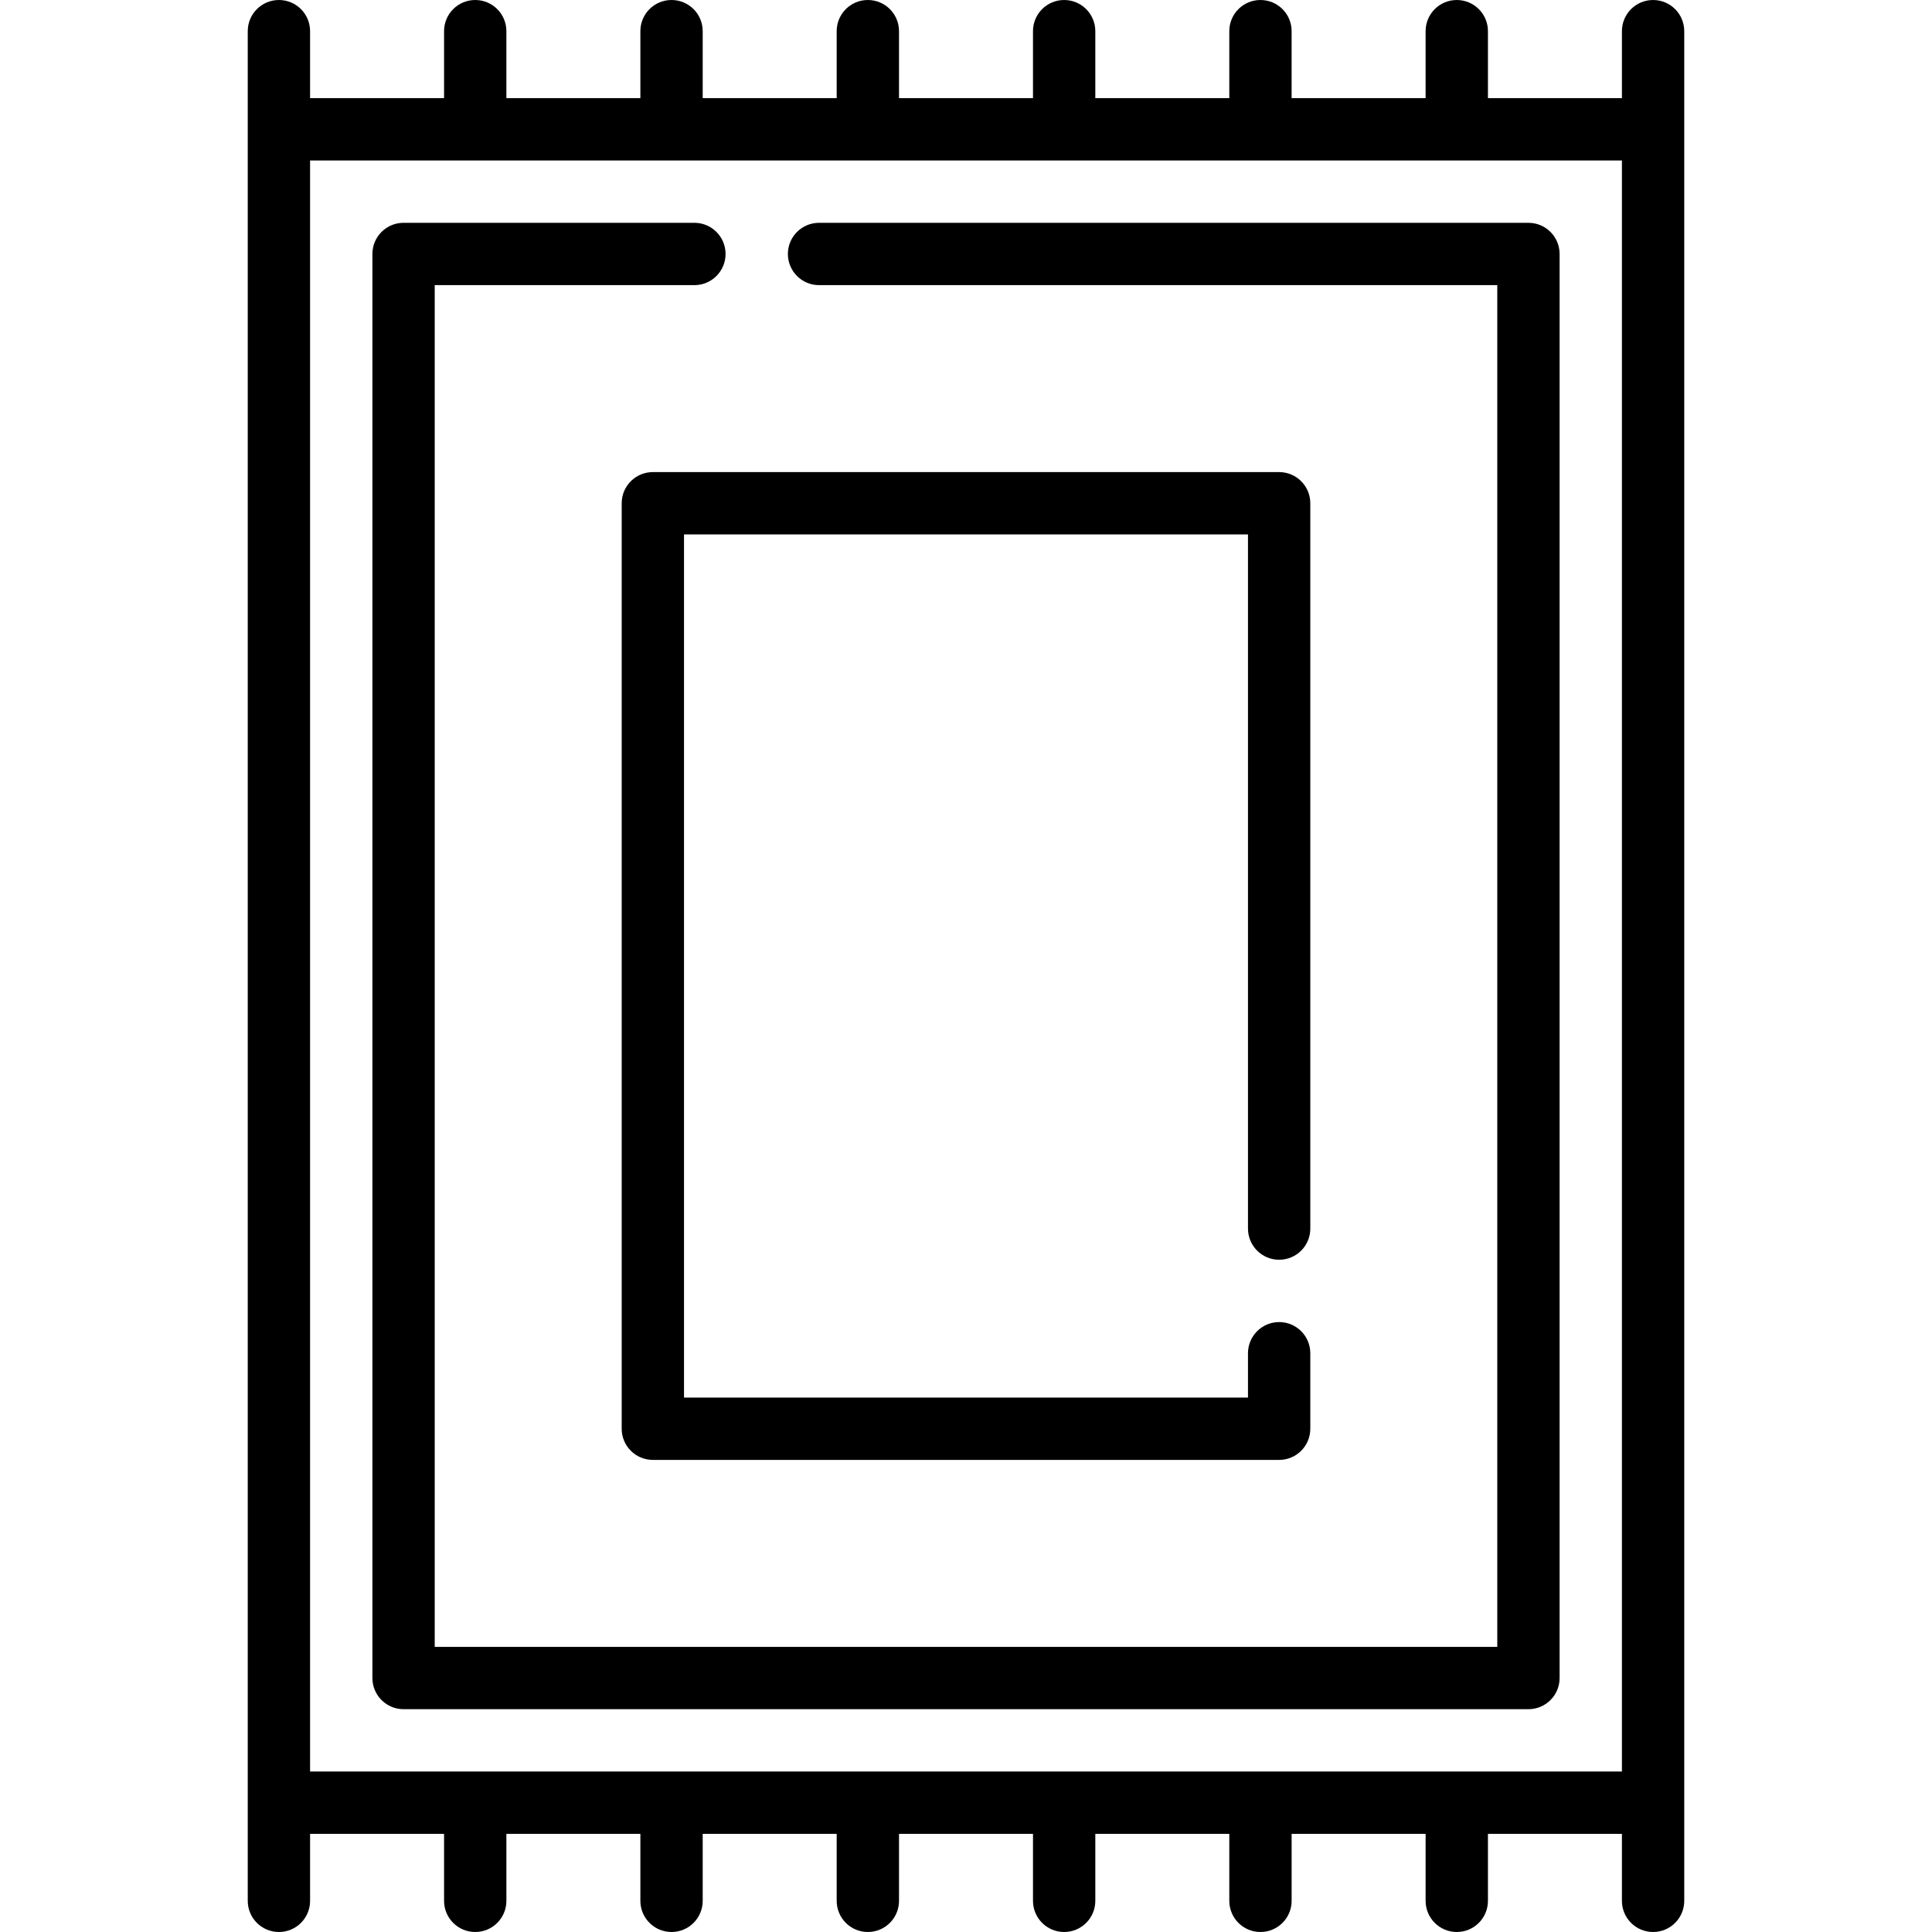 <!DOCTYPE svg PUBLIC "-//W3C//DTD SVG 1.1//EN" "http://www.w3.org/Graphics/SVG/1.1/DTD/svg11.dtd">
<!-- Uploaded to: SVG Repo, www.svgrepo.com, Transformed by: SVG Repo Mixer Tools -->
<svg fill="#000000" height="64px" width="64px" version="1.1" id="Capa_1" xmlns="http://www.w3.org/2000/svg" xmlns:xlink="http://www.w3.org/1999/xlink" viewBox="0 0 465 465" xml:space="preserve">
<g id="SVGRepo_bgCarrier" stroke-width="0"/>
<g id="SVGRepo_tracerCarrier" stroke-linecap="round" stroke-linejoin="round"/>
<g id="SVGRepo_iconCarrier"> <g> <path d="M375.369,403.873V61.127c0-4.143-3.357-7.5-7.5-7.5H197.131c-4.143,0-7.5,3.357-7.5,7.5s3.357,7.5,7.5,7.5h163.238v327.746 H104.631V68.627h62.5c4.143,0,7.5-3.357,7.5-7.5s-3.357-7.5-7.5-7.5h-70c-4.143,0-7.5,3.357-7.5,7.5v342.746 c0,4.143,3.357,7.5,7.5,7.5h270.738C372.012,411.373,375.369,408.016,375.369,403.873z"/> <path d="M307.869,303.201c4.143,0,7.5-3.357,7.5-7.5V121.127c0-4.143-3.357-7.5-7.5-7.5H157.131c-4.143,0-7.5,3.357-7.5,7.5 v222.746c0,4.143,3.357,7.5,7.5,7.5h150.738c4.143,0,7.5-3.357,7.5-7.5v-18.172c0-4.143-3.357-7.5-7.5-7.5s-7.5,3.357-7.5,7.5 v10.672H164.631V128.627h135.738v167.074C300.369,299.844,303.727,303.201,307.869,303.201z"/> <path d="M397.869,0c-4.143,0-7.5,3.357-7.5,7.5v16.127h-32.248V7.5c0-4.143-3.357-7.5-7.5-7.5s-7.5,3.357-7.5,7.5v16.127h-32.249 V7.5c0-4.143-3.357-7.5-7.5-7.5s-7.5,3.357-7.5,7.5v16.127h-32.248V7.5c0-4.143-3.357-7.5-7.5-7.5s-7.5,3.357-7.5,7.5v16.127 h-32.248V7.5c0-4.143-3.357-7.5-7.5-7.5s-7.5,3.357-7.5,7.5v16.127h-32.248V7.5c0-4.143-3.357-7.5-7.5-7.5s-7.5,3.357-7.5,7.5 v16.127h-32.249V7.5c0-4.143-3.357-7.5-7.5-7.5s-7.5,3.357-7.5,7.5v16.127H74.631V7.5c0-4.143-3.357-7.5-7.5-7.5 s-7.5,3.357-7.5,7.5v23.627v402.746V457.5c0,4.143,3.357,7.5,7.5,7.5s7.5-3.357,7.5-7.5v-16.127h32.248V457.5 c0,4.143,3.357,7.5,7.5,7.5s7.5-3.357,7.5-7.5v-16.127h32.249V457.5c0,4.143,3.357,7.5,7.5,7.5s7.5-3.357,7.5-7.5v-16.127h32.248 V457.5c0,4.143,3.357,7.5,7.5,7.5s7.5-3.357,7.5-7.5v-16.127h32.248V457.5c0,4.143,3.357,7.5,7.5,7.5s7.5-3.357,7.5-7.5v-16.127 h32.248V457.5c0,4.143,3.357,7.5,7.5,7.5s7.5-3.357,7.5-7.5v-16.127h32.249V457.5c0,4.143,3.357,7.5,7.5,7.5s7.5-3.357,7.5-7.5 v-16.127h32.248V457.5c0,4.143,3.357,7.5,7.5,7.5s7.5-3.357,7.5-7.5v-23.627V31.127V7.5C405.369,3.357,402.012,0,397.869,0z M74.631,38.627h315.738v387.746H74.631V38.627z"/> </g> </g>
</svg>